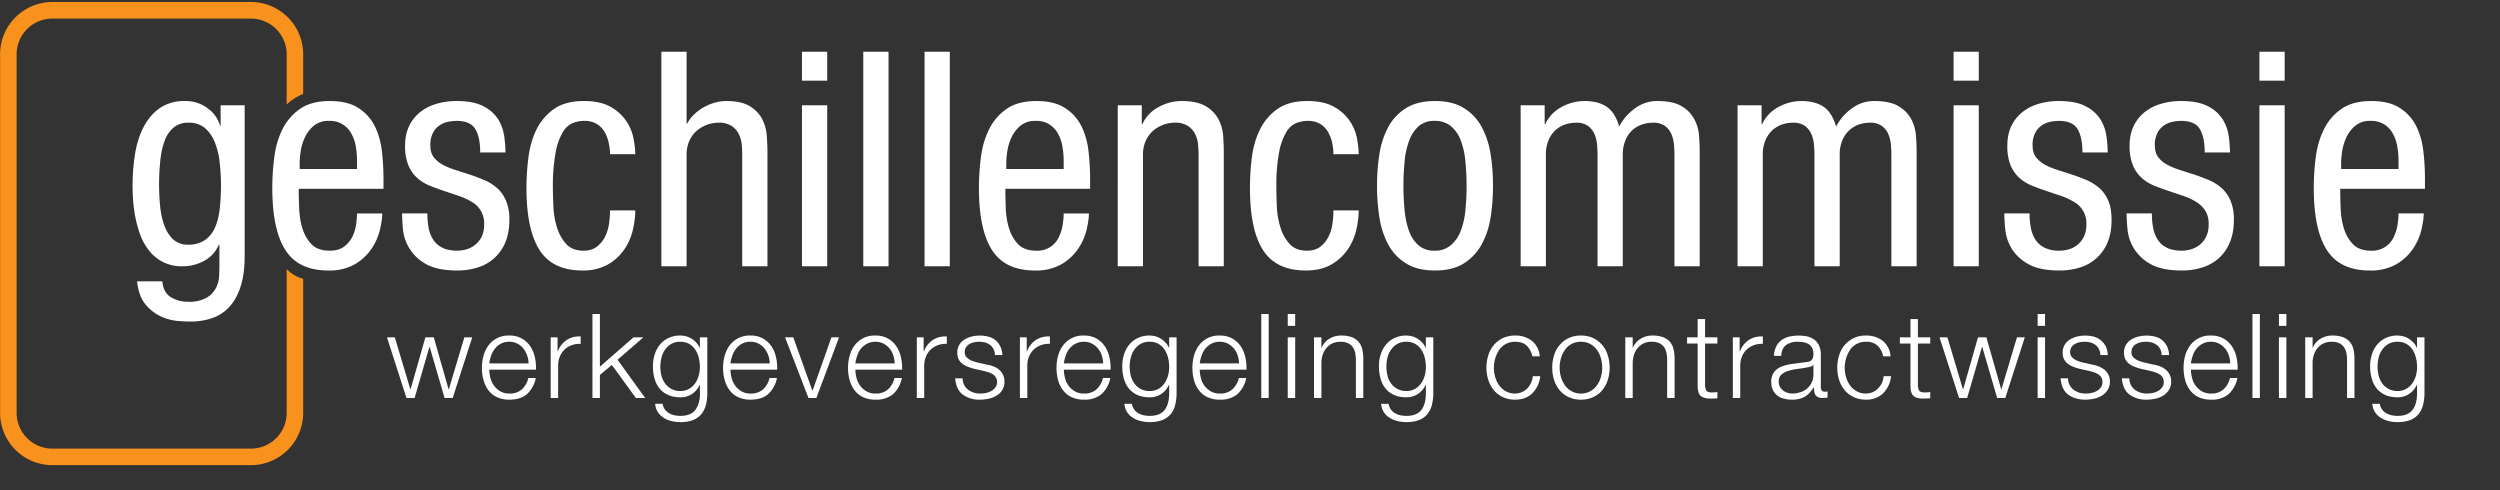 <svg viewBox="0 0 51 10" xmlns="http://www.w3.org/2000/svg" fill-rule="evenodd" clip-rule="evenodd" stroke-linejoin="round" stroke-miterlimit="2"><rect x="0" y="0" width="51" height="10" fill="#333333" stroke="none"/><path d="M6.185 5.686v2.736c0 .589-.478 1.067-1.067 1.067H1.069A1.067 1.067 0 01.002 8.422V1.108C.002.52.48.041 1.069.041h4.049c.589 0 1.067.479 1.067 1.067v.807a1.161 1.161 0 00-.337.216V1.108a.73.73 0 00-.73-.729H1.069a.73.73 0 00-.73.729v7.314c0 .403.327.73.73.73h4.049a.73.73 0 00.73-.73V5.487a.661.661 0 00.337.199z" fill="#f8921d"/><g fill="#fff" fill-rule="nonzero"><path d="M7.894 6.881l.398 1.238h.166l.302-1.042h.005l.305 1.042h.165l.399-1.238h-.161l-.317 1.06h-.005l-.302-1.06h-.171l-.302 1.06h-.005l-.317-1.06h-.16zM10.783 7.413h-.801a.675.675 0 01.039-.164.482.482 0 01.081-.142.353.353 0 01.288-.135.35.35 0 01.163.037.391.391 0 01.122.098.512.512 0 01.108.306zm-.801.128h.952a.916.916 0 00-.024-.256.647.647 0 00-.094-.223.509.509 0 00-.172-.157.505.505 0 00-.254-.06.504.504 0 00-.428.205.636.636 0 00-.099.21.939.939 0 000 .491.616.616 0 00.099.208c.045.06.103.108.174.142a.587.587 0 00.254.052c.156 0 .278-.039.363-.116a.597.597 0 00.177-.326h-.152a.453.453 0 01-.129.23.367.367 0 01-.259.087.35.35 0 01-.185-.046.413.413 0 01-.127-.115.473.473 0 01-.074-.157.682.682 0 01-.022-.169zM11.234 6.881v1.238h.152v-.66c0-.066.011-.126.033-.181a.413.413 0 01.24-.235.454.454 0 01.187-.028v-.151a.469.469 0 00-.289.074.48.48 0 00-.179.233h-.004v-.29h-.14zM12.086 6.405v1.714h.152v-.47l.244-.204.49.674h.19l-.564-.78.528-.458h-.202l-.686.6V6.405h-.152zM14.429 8.018V6.881h-.151v.213h-.005a.418.418 0 00-.151-.176.43.43 0 00-.243-.073.555.555 0 00-.239.049.505.505 0 00-.175.134.607.607 0 00-.108.199.77.77 0 00-.037.242c0 .088.01.17.031.248a.552.552 0 00.1.203.46.46 0 00.174.135c.07.033.155.05.254.05a.418.418 0 00.394-.255h.005v.168a.555.555 0 01-.094.346c-.062.08-.164.12-.305.12a.624.624 0 01-.122-.013.375.375 0 01-.109-.042.29.29 0 01-.084-.076.258.258 0 01-.047-.116h-.151a.332.332 0 00.054.169c.031.047.07.086.117.116a.497.497 0 00.16.067c.059.015.12.022.182.022a.712.712 0 00.256-.041.414.414 0 00.169-.117.49.49 0 00.095-.188.94.94 0 00.03-.247zm-.55-.041a.374.374 0 01-.309-.152.466.466 0 01-.075-.157.696.696 0 01-.024-.183c0-.064.008-.126.023-.188a.49.49 0 01.073-.164.406.406 0 01.127-.117.372.372 0 01.185-.044c.072 0 .133.015.184.045.05.031.091.071.123.12.032.05.056.105.07.166a.816.816 0 01.022.182.658.658 0 01-.026.183.486.486 0 01-.075.157.388.388 0 01-.125.11.346.346 0 01-.173.042zM15.703 7.413h-.801a.675.675 0 01.039-.164.482.482 0 01.081-.142.353.353 0 01.288-.135.35.35 0 01.163.037.391.391 0 01.122.098.512.512 0 01.108.306zm-.801.128h.952a.916.916 0 00-.024-.256.647.647 0 00-.094-.223.509.509 0 00-.172-.157.505.505 0 00-.254-.06.504.504 0 00-.428.205.636.636 0 00-.099.21.939.939 0 000 .491.616.616 0 00.099.208c.045.06.103.108.174.142a.587.587 0 00.254.052c.156 0 .278-.039.363-.116a.597.597 0 00.177-.326h-.152a.453.453 0 01-.129.23.367.367 0 01-.259.087.35.35 0 01-.185-.046.413.413 0 01-.127-.115.473.473 0 01-.074-.157.682.682 0 01-.022-.169zM16.015 6.881l.478 1.238h.161l.463-1.238h-.156l-.384 1.087h-.005l-.389-1.087h-.168zM18.252 7.413h-.802a.727.727 0 01.04-.164.407.407 0 01.203-.24.352.352 0 01.165-.037.35.35 0 01.164.037.403.403 0 01.2.239.573.573 0 01.03.165zm-.802.128h.953a.998.998 0 00-.024-.256.649.649 0 00-.095-.223.506.506 0 00-.171-.157.509.509 0 00-.255-.06.504.504 0 00-.427.205.617.617 0 00-.099.21.939.939 0 000 .491.598.598 0 00.099.208c.045.06.103.108.174.142a.583.583 0 00.253.052.527.527 0 00.364-.116.596.596 0 00.176-.326h-.151a.453.453 0 01-.129.23.368.368 0 01-.26.087.347.347 0 01-.184-.046.417.417 0 01-.128-.115.471.471 0 01-.073-.157.685.685 0 01-.023-.169zM18.703 6.881v1.238h.151v-.66c0-.066.012-.126.034-.181a.412.412 0 01.24-.235.452.452 0 01.187-.028v-.151a.469.469 0 00-.289.074.48.48 0 00-.179.233h-.005v-.29h-.139zM20.297 7.243h.151a.442.442 0 00-.041-.175.363.363 0 00-.239-.199.712.712 0 00-.338-.005.524.524 0 00-.15.06.322.322 0 00-.109.108.297.297 0 00-.042.161c0 .052.009.097.026.133a.27.27 0 00.073.091.419.419 0 00.11.062c.041.017.087.032.136.045l.195.043c.033.008.067.018.099.029a.377.377 0 01.088.042.19.19 0 01.061.062.178.178 0 01.023.093.185.185 0 01-.032.109.278.278 0 01-.083.073.377.377 0 01-.109.041.582.582 0 01-.114.012.407.407 0 01-.254-.078.297.297 0 01-.111-.232h-.151c.012.152.064.263.154.331a.57.57 0 00.354.104.826.826 0 00.176-.02.486.486 0 00.159-.063.317.317 0 00.162-.287.303.303 0 00-.111-.242.386.386 0 00-.113-.066.55.55 0 00-.129-.035l-.201-.046a.95.95 0 01-.084-.025.362.362 0 01-.084-.04.223.223 0 01-.064-.058.143.143 0 01-.025-.086.183.183 0 01.096-.166.302.302 0 01.095-.036.48.48 0 01.224.004.286.286 0 01.102.05c.03.022.053.05.071.085a.284.284 0 01.029.121zM20.806 6.881v1.238h.151v-.66c0-.066.011-.126.033-.181a.413.413 0 01.24-.235.456.456 0 01.188-.028v-.151a.472.472 0 00-.29.074.479.479 0 00-.178.233h-.005v-.29h-.139zM22.505 7.413h-.802a.727.727 0 01.04-.164.407.407 0 01.203-.24.352.352 0 01.165-.037c.061 0 .115.012.163.037a.407.407 0 01.201.239.573.573 0 01.03.165zm-.802.128h.953a.998.998 0 00-.024-.256.649.649 0 00-.095-.223.506.506 0 00-.171-.157.512.512 0 00-.255-.06.504.504 0 00-.427.205.638.638 0 00-.1.21.98.98 0 000 .491.618.618 0 00.1.208c.045.06.103.108.174.142a.583.583 0 00.253.052.527.527 0 00.364-.116.602.602 0 00.176-.326H22.5a.447.447 0 01-.13.23.364.364 0 01-.259.087.353.353 0 01-.185-.046.425.425 0 01-.2-.272.685.685 0 01-.023-.169zM24.002 8.018V6.881h-.151v.213h-.005a.36.36 0 00-.061-.096.46.46 0 00-.201-.134.552.552 0 00-.37.03.496.496 0 00-.175.134.607.607 0 00-.108.199.77.77 0 00-.037.242c0 .088.01.17.031.248a.566.566 0 00.099.203.475.475 0 00.174.135.6.6 0 00.255.05.418.418 0 00.393-.255h.005v.168c0 .151-.031.266-.093.346-.063.08-.164.12-.305.12a.626.626 0 01-.123-.013.386.386 0 01-.109-.042.27.27 0 01-.131-.192h-.151a.352.352 0 00.172.285c.047.031.1.053.159.067.06.015.12.022.183.022a.702.702 0 00.255-.041.418.418 0 00.264-.305.94.94 0 00.03-.247zm-.549-.041a.378.378 0 01-.183-.042.385.385 0 01-.127-.11.484.484 0 01-.074-.157.745.745 0 01-.001-.371.47.47 0 01.073-.164.396.396 0 01.127-.117.37.37 0 01.185-.044.35.35 0 01.307.165c.032.05.055.105.07.166a.814.814 0 01.021.182.657.657 0 01-.025.183.487.487 0 01-.076.157.349.349 0 01-.297.152zM25.277 7.413h-.802a.727.727 0 01.04-.164.407.407 0 01.203-.24.352.352 0 01.165-.037c.061 0 .115.012.163.037a.407.407 0 01.201.239.573.573 0 01.03.165zm-.802.128h.953a.998.998 0 00-.024-.256.649.649 0 00-.095-.223.506.506 0 00-.171-.157.512.512 0 00-.255-.06.504.504 0 00-.427.205.638.638 0 00-.1.21.98.98 0 000 .491.618.618 0 00.1.208c.045.06.103.108.174.142a.583.583 0 00.253.052.527.527 0 00.364-.116.602.602 0 00.176-.326h-.151a.447.447 0 01-.13.23.364.364 0 01-.259.087.353.353 0 01-.185-.046.425.425 0 01-.2-.272.685.685 0 01-.023-.169zM25.73 6.405h.151v1.714h-.151zM26.27 6.405v.243h.152v-.243h-.152zm0 .476v1.238h.152V6.881h-.152zM26.806 6.881v1.238h.151v-.722a.518.518 0 01.03-.17.402.402 0 01.077-.134.337.337 0 01.12-.089.393.393 0 01.162-.032c.06 0 .111.009.152.029a.237.237 0 01.097.079.314.314 0 01.051.119.749.749 0 01.014.147v.773h.151v-.797a.868.868 0 00-.021-.199.366.366 0 00-.075-.15.348.348 0 00-.14-.095.623.623 0 00-.217-.033.45.45 0 00-.243.068.362.362 0 00-.153.181h-.005v-.213h-.151zM29.239 8.018V6.881h-.151v.213h-.005a.387.387 0 00-.061-.096.46.46 0 00-.202-.134.549.549 0 00-.369.03.496.496 0 00-.175.134.572.572 0 00-.108.199.771.771 0 00-.038.242c0 .088.011.17.032.248a.55.55 0 00.099.203.475.475 0 00.174.135c.071.033.155.05.255.05.091 0 .17-.024.238-.07a.438.438 0 00.155-.185h.005v.168c0 .151-.031.266-.094.346-.062.08-.164.12-.304.12a.626.626 0 01-.123-.013.386.386 0 01-.109-.042.27.27 0 01-.131-.192h-.151a.352.352 0 00.172.285c.047.031.1.053.159.067a.74.74 0 00.183.022c.1 0 .186-.014.255-.041a.407.407 0 00.169-.117.477.477 0 00.095-.188.94.94 0 00.03-.247zm-.549-.041a.375.375 0 01-.31-.152.464.464 0 01-.074-.157.792.792 0 01-.002-.371.49.49 0 01.074-.164.396.396 0 01.127-.117.37.37 0 01.185-.044.35.35 0 01.307.165.52.52 0 01.069.166.761.761 0 01.022.182.657.657 0 01-.025.183.487.487 0 01-.076.157.378.378 0 01-.125.11.342.342 0 01-.172.042zM31.26 7.269h.151a.45.45 0 00-.164-.319.542.542 0 00-.337-.105.572.572 0 00-.251.052.564.564 0 00-.297.35.837.837 0 000 .506.643.643 0 00.113.208c.05.059.111.106.184.14a.586.586 0 00.251.052c.14 0 .256-.042.345-.126a.573.573 0 00.166-.352h-.151a.421.421 0 01-.118.253.352.352 0 01-.242.1.377.377 0 01-.19-.046.413.413 0 01-.136-.12.53.53 0 01-.081-.169.668.668 0 01.081-.556.387.387 0 01.326-.165c.1 0 .179.026.235.079a.42.42 0 01.115.218zM32.251 6.972a.39.39 0 01.325.165c.036.05.064.106.082.17a.698.698 0 010 .386.531.531 0 01-.082.169.41.41 0 01-.135.12.38.38 0 01-.19.046.373.373 0 01-.189-.046.403.403 0 01-.136-.12.553.553 0 01-.082-.169.703.703 0 010-.386.559.559 0 01.082-.17.383.383 0 01.325-.165zm0-.127a.575.575 0 00-.251.052.56.56 0 00-.296.35.803.803 0 00-.038.253c0 .089.012.174.038.253a.625.625 0 00.113.208.53.53 0 00.183.14.59.59 0 00.251.052.586.586 0 00.251-.052.533.533 0 00.184-.14.623.623 0 00.112-.208.807.807 0 00.039-.253.803.803 0 00-.039-.253.564.564 0 00-.296-.35.572.572 0 00-.251-.052zM33.156 6.881v1.238h.151v-.722a.576.576 0 01.03-.17.42.42 0 01.077-.134.355.355 0 01.282-.121.34.34 0 01.152.029.24.24 0 01.098.079c.024.033.04.073.05.119a.68.68 0 01.014.147v.773h.152v-.797a.866.866 0 00-.022-.199.353.353 0 00-.074-.15.352.352 0 00-.141-.095.62.62 0 00-.217-.033.445.445 0 00-.242.068.365.365 0 00-.154.181h-.005v-.213h-.151zM34.783 6.881v-.372h-.151v.372h-.216v.127h.216v.847c-.002.106.018.178.058.217.04.039.11.059.211.059a1.499 1.499 0 00.134-.005v-.127a1.115 1.115 0 01-.129.007c-.055-.003-.089-.019-.102-.047a.261.261 0 01-.021-.116v-.835h.252v-.127h-.252zM35.35 6.881v1.238h.151v-.66c0-.066.011-.126.033-.181a.413.413 0 01.24-.235.456.456 0 01.188-.028v-.151a.472.472 0 00-.29.074.479.479 0 00-.178.233h-.005v-.29h-.139zM36.187 7.26h.151c.004-.101.036-.174.096-.22a.388.388 0 01.236-.068c.044 0 .086.003.126.011.039.007.073.02.103.039a.194.194 0 01.069.078.274.274 0 01.026.126.209.209 0 01-.014.082.109.109 0 01-.037.049.149.149 0 01-.06.025 79.576 79.576 0 00-.325.042.943.943 0 00-.214.054.362.362 0 00-.152.112.323.323 0 00-.058.203c0 .062.011.116.033.162a.298.298 0 00.089.112.34.34 0 00.132.065.656.656 0 00.319.004.41.41 0 00.211-.126.97.97 0 00.083-.107h.005c0 .032.002.061.006.088a.163.163 0 00.025.068.124.124 0 00.054.044.217.217 0 00.092.016.705.705 0 00.052-.002l.047-.008v-.127a.112.112 0 01-.048.01c-.06 0-.089-.031-.089-.091v-.658a.441.441 0 00-.041-.203.314.314 0 00-.106-.121.401.401 0 00-.146-.059.899.899 0 00-.36.009.437.437 0 00-.155.074.35.35 0 00-.104.13.494.494 0 00-.046.187zm.807.182v.197a.372.372 0 01-.267.362.51.51 0 01-.165.027.333.333 0 01-.104-.017.27.27 0 01-.15-.126.225.225 0 01-.022-.102c0-.061.018-.108.054-.14a.366.366 0 01.138-.076c.056-.018.118-.031.186-.04a2.936 2.936 0 00.27-.046c.027-.008.045-.021.055-.039h.005zM38.417 7.269h.151a.453.453 0 00-.164-.319.543.543 0 00-.338-.105.567.567 0 00-.25.052.564.564 0 00-.297.35.837.837 0 000 .506.625.625 0 00.113.208c.05.059.111.106.184.14a.582.582 0 00.25.052.486.486 0 00.346-.126.573.573 0 00.166-.352h-.152a.398.398 0 01-.117.253.345.345 0 01-.243.1.373.373 0 01-.189-.046.403.403 0 01-.136-.12.53.53 0 01-.081-.169.668.668 0 01.081-.556.383.383 0 01.325-.165.33.33 0 01.236.079.42.42 0 01.115.218zM39.125 6.881v-.372h-.151v.372h-.216v.127h.216v.847c-.002.106.017.178.057.217.04.039.111.059.211.059l.068-.002a.734.734 0 01.067-.003v-.127a1.133 1.133 0 01-.13.007c-.054-.003-.088-.019-.102-.047a.278.278 0 01-.02-.116v-.835h.252v-.127h-.252zM39.566 6.881l.399 1.238h.165l.303-1.042h.005l.304 1.042h.166l.398-1.238h-.16l-.317 1.06h-.005l-.302-1.06h-.171l-.302 1.06h-.005l-.317-1.06h-.161zM41.568 6.405v.243h.151v-.243h-.151zm0 .476v1.238h.151V6.881h-.151zM42.847 7.243h.151a.442.442 0 00-.04-.175.389.389 0 00-.239-.199.72.72 0 00-.339-.005.524.524 0 00-.15.06.33.33 0 00-.109.108.297.297 0 00-.042.161c0 .052.009.097.027.133a.258.258 0 00.073.091.397.397 0 00.109.062 1.1 1.1 0 00.137.045l.194.043c.034.008.067.018.1.029a.352.352 0 01.087.042.204.204 0 01.062.062.178.178 0 01.022.093c0 .043-.01.079-.032.109a.267.267 0 01-.083.073.367.367 0 01-.109.041.567.567 0 01-.114.012.404.404 0 01-.253-.078.3.3 0 01-.112-.232h-.151c.013.152.064.263.155.331.09.069.208.104.354.104a.817.817 0 00.175-.02.5.5 0 00.16-.063.374.374 0 00.116-.115.318.318 0 00.046-.172.304.304 0 00-.112-.242.542.542 0 00-.241-.101l-.202-.046a1.203 1.203 0 01-.084-.025.406.406 0 01-.084-.04.22.22 0 01-.063-.058.144.144 0 01-.026-.086c0-.04.009-.073.027-.1a.19.19 0 01.069-.066.311.311 0 01.095-.036.493.493 0 01.225.004.304.304 0 01.102.05c.029.022.053.05.07.085a.27.27 0 01.029.121zM44.098 7.243h.151a.442.442 0 00-.041-.175.363.363 0 00-.239-.199.712.712 0 00-.338-.005.524.524 0 00-.15.06.322.322 0 00-.109.108.297.297 0 00-.042.161c0 .052.008.097.026.133a.27.27 0 00.073.091.413.413 0 00.109.062c.042.017.088.032.137.045l.195.043c.033.008.066.018.099.029a.377.377 0 01.088.042.2.2 0 01.061.062.178.178 0 01.023.093.179.179 0 01-.033.109.263.263 0 01-.082.073.373.373 0 01-.11.041.567.567 0 01-.114.012.406.406 0 01-.253-.078.297.297 0 01-.111-.232h-.152c.013.152.065.263.155.331a.57.57 0 00.354.104.81.81 0 00.175-.02.482.482 0 00.16-.063.374.374 0 00.116-.115.31.31 0 00.046-.172.303.303 0 00-.112-.242.368.368 0 00-.112-.066.563.563 0 00-.129-.035l-.201-.046a.95.95 0 01-.084-.025.362.362 0 01-.084-.04.223.223 0 01-.064-.058.143.143 0 01-.025-.086.183.183 0 01.096-.166.302.302 0 01.095-.036.48.48 0 01.224.004.304.304 0 01.102.05c.03.022.053.05.071.085a.3.3 0 01.029.121zM45.497 7.413h-.802a.727.727 0 01.04-.164.407.407 0 01.203-.24.352.352 0 01.165-.037c.061 0 .115.012.163.037a.407.407 0 01.201.239.573.573 0 01.03.165zm-.802.128h.953a.998.998 0 00-.024-.256.649.649 0 00-.095-.223.506.506 0 00-.171-.157.512.512 0 00-.255-.06.504.504 0 00-.427.205.638.638 0 00-.1.21.98.98 0 000 .491.618.618 0 00.1.208c.045.06.103.108.174.142a.583.583 0 00.253.052.527.527 0 00.364-.116.602.602 0 00.176-.326h-.151a.447.447 0 01-.13.23.364.364 0 01-.259.087.353.353 0 01-.185-.046.425.425 0 01-.2-.272.685.685 0 01-.023-.169zM45.95 6.405h.151v1.714h-.151zM46.49 6.405v.243h.152v-.243h-.152zm0 .476v1.238h.152V6.881h-.152zM47.026 6.881v1.238h.151v-.722a.518.518 0 01.03-.17.402.402 0 01.077-.134.337.337 0 01.12-.089.393.393 0 01.162-.032c.06 0 .111.009.152.029a.237.237 0 01.097.079.314.314 0 01.051.119.749.749 0 01.014.147v.773h.151v-.797a.868.868 0 00-.021-.199.366.366 0 00-.075-.15.348.348 0 00-.14-.095.623.623 0 00-.217-.033.45.45 0 00-.243.068.362.362 0 00-.153.181h-.005v-.213h-.151zM49.459 8.018V6.881h-.151v.213h-.005a.387.387 0 00-.061-.096.46.46 0 00-.202-.134.549.549 0 00-.369.03.496.496 0 00-.175.134.572.572 0 00-.108.199.771.771 0 00-.038.242c0 .088.011.17.032.248a.55.55 0 00.099.203.475.475 0 00.174.135c.071.033.155.05.255.05.091 0 .17-.024.238-.07a.438.438 0 00.155-.185h.005v.168c0 .151-.031.266-.094.346-.062.08-.164.12-.304.12a.626.626 0 01-.123-.013.386.386 0 01-.109-.042.27.27 0 01-.131-.192h-.151a.352.352 0 00.172.285c.047.031.1.053.159.067a.74.74 0 00.183.022c.1 0 .186-.014.255-.041a.407.407 0 00.169-.117.477.477 0 00.095-.188.94.94 0 00.03-.247zm-.549-.041a.375.375 0 01-.31-.152.464.464 0 01-.074-.157.792.792 0 01-.002-.371.49.49 0 01.074-.164.396.396 0 01.127-.117.37.37 0 01.185-.044.35.35 0 01.307.165.52.52 0 01.069.166.761.761 0 01.022.182.657.657 0 01-.025.183.487.487 0 01-.076.157.378.378 0 01-.125.11.342.342 0 01-.172.042z"/></g><g fill="#fff" fill-rule="nonzero"><path d="M3.845 2.503a.457.457 0 00-.294.092.61.61 0 00-.184.257c-.045.11-.077.245-.095.405a4.76 4.76 0 00-.006.947c.014.14.042.269.083.386.04.116.1.212.177.288a.432.432 0 00.313.113.584.584 0 00.34-.092.604.604 0 00.205-.254c.049-.108.082-.236.098-.383a4.241 4.241 0 000-.941 1.551 1.551 0 00-.098-.414.745.745 0 00-.202-.294.503.503 0 00-.337-.11zm1.146 2.721c0 .245-.027.453-.083.622-.055.17-.131.308-.229.414a.85.85 0 01-.353.23c-.137.047-.287.07-.45.07-.049 0-.13-.004-.242-.012a1.043 1.043 0 01-.344-.089.897.897 0 01-.318-.245c-.096-.113-.155-.271-.175-.475h.515c.012.151.069.258.171.322a.667.667 0 00.356.095.715.715 0 00.377-.083.507.507 0 00.19-.199.601.601 0 00.064-.242c.004-.084.006-.155.006-.212v-.429h-.012a.651.651 0 01-.291.325.894.894 0 01-.451.116.83.83 0 01-.689-.331 1.177 1.177 0 01-.178-.327 2.436 2.436 0 01-.098-.365 2.887 2.887 0 01-.043-.346 4.118 4.118 0 01.04-.917c.033-.208.091-.393.175-.554.084-.162.194-.29.331-.387a.88.88 0 01.518-.144c.179 0 .335.052.465.154a.644.644 0 01.246.349h.012v-.417h.49v3.077zM7.283 3.447v-.178c0-.09-.008-.183-.024-.279a.8.8 0 00-.089-.26.489.489 0 00-.457-.264.464.464 0 00-.321.107.715.715 0 00-.181.248 1.031 1.031 0 00-.08.285 1.92 1.92 0 00-.018.218v.123h1.17zm-1.189.404c0 .127.003.264.01.411.006.147.029.284.07.41a.773.773 0 00.187.316c.084.084.205.126.365.126.122 0 .22-.028.294-.083a.552.552 0 00.168-.202.827.827 0 00.077-.252c.012-.087.018-.162.018-.223h.515c0 .085-.015.195-.046.328a1.2 1.2 0 01-.168.386 1.052 1.052 0 01-.337.318 1.04 1.04 0 01-.552.132c-.404 0-.696-.139-.873-.417-.178-.277-.267-.7-.267-1.268 0-.205.013-.412.04-.622.026-.211.082-.401.165-.57.084-.17.203-.309.356-.417.153-.108.356-.163.61-.163.249 0 .447.049.594.148a.927.927 0 01.331.376c.074.154.121.324.141.512.021.188.031.37.031.546v.208H6.094zM9.796 3.11c0-.209-.033-.368-.101-.479-.067-.11-.195-.165-.383-.165a.976.976 0 00-.153.015.516.516 0 00-.175.065.417.417 0 00-.144.15.521.521 0 00-.061.273c0 .098.023.177.07.239a.58.58 0 00.184.153c.076.041.162.076.258.107l.297.095c.098.033.195.07.291.11a.951.951 0 01.257.16c.076.065.137.15.184.254a.982.982 0 01.071.402c0 .171-.027.321-.08.45a.885.885 0 01-.558.515 1.34 1.34 0 01-.423.064c-.277 0-.493-.045-.646-.135a.902.902 0 01-.463-.704 3.7 3.7 0 01-.018-.325h.515c0 .098.008.193.024.285a.674.674 0 00.092.245.462.462 0 00.187.168c.08.041.183.062.309.062a.77.77 0 00.154-.019.506.506 0 00.331-.245.552.552 0 00.061-.282.49.49 0 00-.254-.45 1.28 1.28 0 00-.258-.12L9.073 3.9a5.788 5.788 0 01-.294-.107.923.923 0 01-.261-.156.739.739 0 01-.183-.255 1.015 1.015 0 01-.071-.413c0-.152.028-.284.083-.399a.804.804 0 01.227-.285.964.964 0 01.334-.168 1.43 1.43 0 01.404-.056c.237 0 .423.037.558.111a.747.747 0 01.297.269c.063.107.103.22.12.341.016.12.024.229.024.328h-.515zM12.444 3.146c0-.077-.009-.157-.028-.239a.763.763 0 00-.085-.22.454.454 0 00-.16-.16.468.468 0 00-.248-.061.653.653 0 00-.236.043.433.433 0 00-.205.187 1.215 1.215 0 00-.147.414 3.683 3.683 0 00-.056.717c0 .106.004.233.01.38s.029.288.07.422a.9.9 0 00.187.344c.084.094.203.141.359.141.11 0 .2-.027.269-.08a.582.582 0 00.166-.199.868.868 0 00.083-.264c.014-.096.021-.189.021-.279h.515c0 .131-.018.268-.052.411a1.166 1.166 0 01-.178.395 1.014 1.014 0 01-.334.301 1.03 1.03 0 01-.515.119c-.404 0-.696-.139-.873-.417-.178-.277-.267-.7-.267-1.268 0-.205.013-.412.04-.622.027-.211.082-.401.165-.57.084-.17.203-.309.356-.417.153-.108.356-.163.61-.163.224 0 .405.039.542.117a.935.935 0 01.469.64c.025.125.037.234.037.328h-.515zM13.492 1.056h.515v1.465h.012a.693.693 0 01.138-.184 1.004 1.004 0 01.423-.242.866.866 0 01.23-.034c.212 0 .376.036.49.108.114.071.198.16.251.266.053.107.084.22.092.34.008.121.013.23.013.328v2.329h-.515V3.165a2.74 2.74 0 00-.009-.209.613.613 0 00-.059-.217.418.418 0 00-.147-.169.468.468 0 00-.269-.067.693.693 0 00-.43.153.607.607 0 00-.159.205.687.687 0 00-.061.304v2.267h-.515V1.056zM16.36 2.147h.515v3.285h-.515V2.147zm0-1.091h.515v.589h-.515v-.589zM17.611 1.056h.515v4.376h-.515zM18.861 1.056h.515v4.376h-.515zM21.699 3.447v-.178a1.7 1.7 0 00-.025-.279.8.8 0 00-.089-.26.538.538 0 00-.174-.19.493.493 0 00-.282-.074.467.467 0 00-.322.107.715.715 0 00-.181.248 1.067 1.067 0 00-.08.285 1.92 1.92 0 00-.018.218v.123h1.171zm-1.189.404c0 .127.003.264.009.411.006.147.029.284.07.41a.784.784 0 00.187.316c.084.084.206.126.365.126a.477.477 0 00.463-.285.854.854 0 00.076-.252c.013-.087.019-.162.019-.223h.515c0 .085-.016.195-.046.328a1.204 1.204 0 01-.169.386 1.052 1.052 0 01-.337.318 1.04 1.04 0 01-.552.132c-.404 0-.695-.139-.873-.417-.178-.277-.267-.7-.267-1.268 0-.205.014-.412.04-.622.027-.211.082-.401.166-.57.083-.17.202-.309.355-.417.153-.108.357-.163.61-.163.249 0 .447.049.594.148a.92.92 0 01.331.376c.074.154.121.324.141.512.021.188.031.37.031.546v.208H20.51zM22.802 2.147h.49v.386h.012a.746.746 0 01.331-.349.97.97 0 01.466-.123c.217 0 .383.036.5.108a.68.68 0 01.257.266c.055.107.087.22.095.34.008.121.012.23.012.328v2.329h-.514V3.165c0-.062-.003-.131-.01-.209a.592.592 0 00-.058-.217.433.433 0 00-.147-.169.469.469 0 00-.27-.067.687.687 0 00-.429.153.607.607 0 00-.159.205.687.687 0 00-.061.304v2.267h-.515V2.147zM27.202 3.146c0-.077-.009-.157-.027-.239a.765.765 0 00-.086-.22.46.46 0 00-.159-.16.471.471 0 00-.249-.061.648.648 0 00-.235.043.44.44 0 00-.206.187 1.26 1.26 0 00-.147.414 3.695 3.695 0 00-.055.717c0 .106.003.233.009.38.006.147.03.288.071.422.04.135.103.25.187.344.083.094.203.141.358.141.11 0 .2-.027.27-.08a.591.591 0 00.165-.199.84.84 0 00.083-.264c.014-.096.021-.189.021-.279h.515c0 .131-.017.268-.052.411a1.166 1.166 0 01-.178.395 1.004 1.004 0 01-.334.301c-.138.079-.31.119-.514.119-.405 0-.696-.139-.874-.417-.178-.277-.266-.7-.266-1.268 0-.205.013-.412.039-.622.027-.211.082-.401.166-.57.084-.17.202-.309.355-.417.154-.108.357-.163.61-.163.225 0 .406.039.543.117a.922.922 0 01.469.64c.024.125.036.234.036.328h-.515zM28.091 3.79c0-.233.018-.454.052-.662a1.7 1.7 0 01.184-.549c.088-.157.209-.283.362-.377.153-.094.348-.141.585-.141s.432.047.585.141c.154.094.274.22.362.377a1.7 1.7 0 01.184.549c.035.208.052.429.052.662 0 .233-.017.453-.052.662a1.641 1.641 0 01-.187.548c-.09.158-.211.283-.362.377-.151.094-.345.141-.582.141s-.432-.047-.585-.141A1.015 1.015 0 0128.327 5a1.685 1.685 0 01-.184-.548 4.113 4.113 0 01-.052-.662zm1.171 1.324a.498.498 0 00.331-.108.709.709 0 00.202-.288c.049-.12.082-.26.098-.419a5.103 5.103 0 000-1.015 1.608 1.608 0 00-.095-.423.698.698 0 00-.199-.288.512.512 0 00-.337-.107.47.47 0 00-.319.107.727.727 0 00-.193.288 1.608 1.608 0 00-.095.423 5.14 5.14 0 000 1.015c.016.159.047.299.092.419a.675.675 0 00.193.288.477.477 0 00.322.108zM31.021 2.147h.49v.386h.012a.746.746 0 01.331-.349.97.97 0 01.466-.123c.192 0 .345.04.46.12.114.08.198.213.251.401.074-.143.179-.265.316-.367a.755.755 0 01.462-.154c.217 0 .384.036.5.108a.68.68 0 01.257.266c.056.107.087.22.095.34.009.121.013.23.013.328v2.329h-.515V3.165a2.74 2.74 0 00-.009-.209.734.734 0 00-.052-.217.413.413 0 00-.132-.169.404.404 0 00-.248-.067.747.747 0 00-.2.03.554.554 0 00-.352.313.738.738 0 00-.061.319v2.267h-.515V3.165a2.74 2.74 0 00-.009-.209.734.734 0 00-.052-.217.413.413 0 00-.132-.169.404.404 0 00-.248-.067.747.747 0 00-.2.03.554.554 0 00-.352.313.738.738 0 00-.061.319v2.267h-.515V2.147zM35.446 2.147h.49v.386h.012a.746.746 0 01.331-.349.97.97 0 01.466-.123c.192 0 .345.04.46.12.114.08.198.213.251.401.074-.143.179-.265.316-.367a.756.756 0 01.463-.154c.216 0 .383.036.499.108.117.071.202.16.257.266.056.107.087.22.095.34.009.121.013.23.013.328v2.329h-.515V3.165a2.74 2.74 0 00-.009-.209.704.704 0 00-.052-.217.413.413 0 00-.132-.169.402.402 0 00-.248-.067.747.747 0 00-.2.03.563.563 0 00-.352.313.738.738 0 00-.061.319v2.267h-.515V3.165a2.74 2.74 0 00-.009-.209.704.704 0 00-.052-.217.413.413 0 00-.132-.169.402.402 0 00-.248-.067.747.747 0 00-.2.03.563.563 0 00-.352.313.738.738 0 00-.061.319v2.267h-.515V2.147zM39.853 2.147h.514v3.285h-.514V2.147zm0-1.091h.514v.589h-.514v-.589zM42.482 3.11c0-.209-.034-.368-.101-.479-.068-.11-.195-.165-.383-.165a.998.998 0 00-.154.015.51.51 0 00-.174.065.417.417 0 00-.144.15.521.521 0 00-.061.273c0 .098.023.177.07.239a.569.569 0 00.184.153c.075.041.161.076.257.107l.298.095c.098.033.195.07.291.11a.967.967 0 01.257.16c.076.065.137.15.184.254.047.104.07.238.07.402 0 .171-.026.321-.079.45a.885.885 0 01-.558.515 1.348 1.348 0 01-.423.064c-.278 0-.493-.045-.646-.135a.905.905 0 01-.338-.321.949.949 0 01-.125-.383 3.759 3.759 0 01-.019-.325h.515c0 .098.008.193.025.285a.674.674 0 00.092.245.462.462 0 00.187.168.67.67 0 00.309.062.753.753 0 00.153-.019.489.489 0 00.331-.245.551.551 0 00.062-.282.49.49 0 00-.255-.45 1.246 1.246 0 00-.257-.12l-.291-.098a5.788 5.788 0 01-.294-.107.91.91 0 01-.261-.156.728.728 0 01-.184-.255 1.017 1.017 0 01-.07-.413c0-.152.027-.284.082-.399a.815.815 0 01.227-.285.973.973 0 01.334-.168c.127-.037.262-.056.405-.056.237 0 .423.037.557.111a.757.757 0 01.298.269c.063.107.103.22.119.341.017.12.025.229.025.328h-.515zM44.976 3.11c0-.209-.033-.368-.101-.479-.067-.11-.195-.165-.383-.165a.976.976 0 00-.153.015.516.516 0 00-.175.065.417.417 0 00-.144.15.521.521 0 00-.061.273c0 .098.023.177.07.239a.58.58 0 00.184.153c.076.041.162.076.258.107l.297.095c.098.033.195.07.291.11a.972.972 0 01.258.16c.075.065.136.15.183.254a.982.982 0 01.071.402c0 .171-.027.321-.08.45a.883.883 0 01-.22.322.917.917 0 01-.338.193c-.13.043-.271.064-.422.064-.278 0-.494-.045-.647-.135a.902.902 0 01-.463-.704 3.7 3.7 0 01-.018-.325h.515c0 .098.008.193.024.285a.693.693 0 00.092.245.462.462 0 00.187.168c.08.041.183.062.31.062.04 0 .092-.006.153-.019a.503.503 0 00.331-.245.552.552 0 00.061-.282.49.49 0 00-.07-.273.599.599 0 00-.184-.177 1.28 1.28 0 00-.258-.12l-.291-.098a5.788 5.788 0 01-.294-.107.904.904 0 01-.26-.156.728.728 0 01-.184-.255 1.015 1.015 0 01-.071-.413c0-.152.028-.284.083-.399a.804.804 0 01.227-.285.964.964 0 01.334-.168 1.43 1.43 0 01.404-.056c.237 0 .423.037.558.111a.747.747 0 01.297.269c.064.107.103.22.12.341.016.12.024.229.024.328h-.515zM46.092 2.147h.515v3.285h-.515V2.147zm0-1.091h.515v.589h-.515v-.589zM48.93 3.447v-.178a1.7 1.7 0 00-.025-.279.8.8 0 00-.089-.26.488.488 0 00-.456-.264.465.465 0 00-.322.107.715.715 0 00-.181.248 1.067 1.067 0 00-.08.285 1.92 1.92 0 00-.018.218v.123h1.171zm-1.189.404c0 .127.003.264.009.411.006.147.029.284.07.41a.773.773 0 00.187.316c.084.084.205.126.365.126a.481.481 0 00.463-.285.854.854 0 00.076-.252 1.7 1.7 0 00.019-.223h.514c0 .085-.015.195-.046.328a1.18 1.18 0 01-.168.386 1.052 1.052 0 01-.337.318 1.04 1.04 0 01-.552.132c-.404 0-.695-.139-.873-.417-.178-.277-.267-.7-.267-1.268 0-.205.013-.412.04-.622.027-.211.082-.401.166-.57.083-.17.202-.309.355-.417.153-.108.356-.163.61-.163.249 0 .447.049.594.148a.927.927 0 01.331.376c.074.154.121.324.141.512.021.188.031.37.031.546v.208h-1.728z"/></g></svg>